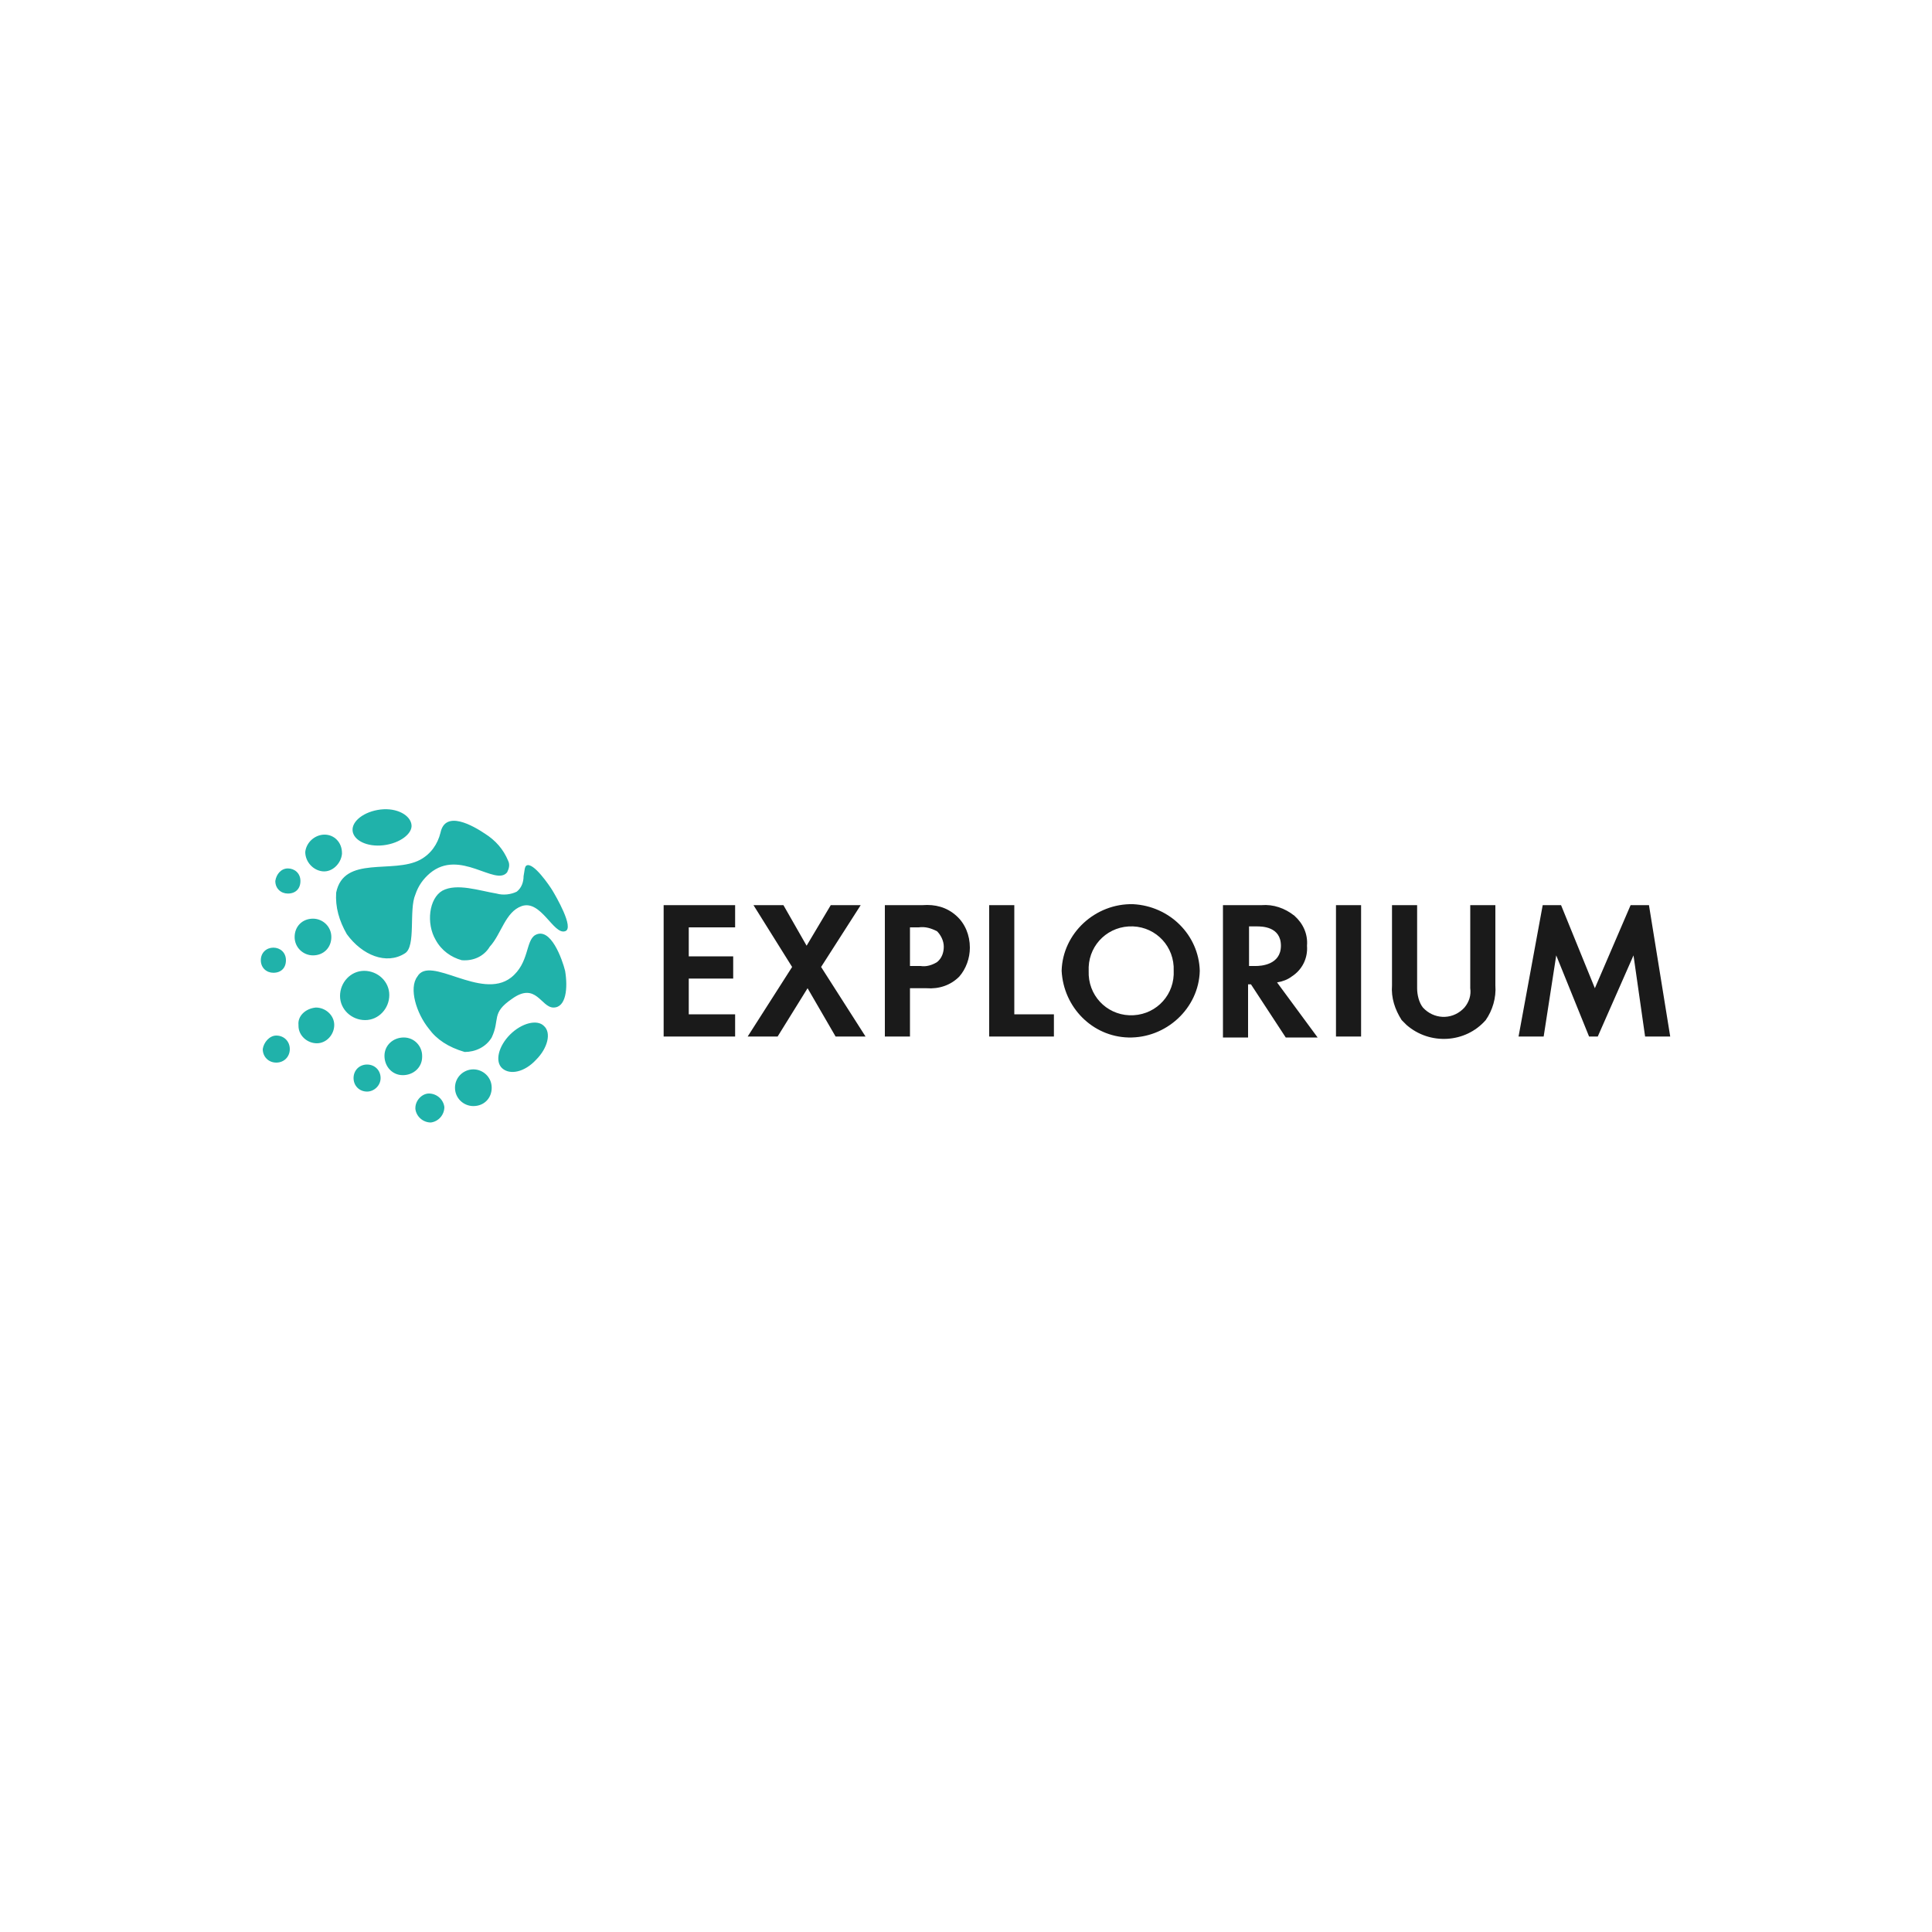 <?xml version="1.0" encoding="utf-8"?>
<!-- Generator: Adobe Illustrator 19.0.0, SVG Export Plug-In . SVG Version: 6.00 Build 0)  -->
<svg version="1.1" id="Layer_1" xmlns="http://www.w3.org/2000/svg" xmlns:xlink="http://www.w3.org/1999/xlink" x="0px" y="0px"
	 viewBox="0 0 200 200" style="enable-background:new 0 0 200 200;" xml:space="preserve">
<style type="text/css">
	.st0{fill:#20B2AA;}
	.st1{fill:#1A1A1A;}
</style>
<g>
	<g>
		<path class="st0" d="M28.3,98.1c0.7,0,1.3,0.5,1.3,1.3s-0.5,1.3-1.3,1.3c-0.7,0-1.3-0.5-1.3-1.3c0,0,0,0,0,0
			C27,98.6,27.6,98.1,28.3,98.1 M32.4,95.1c1,0,1.9,0.8,1.9,1.9s-0.8,1.9-1.9,1.9c-1,0-1.9-0.8-1.9-1.9S31.3,95.1,32.4,95.1
			 M29.8,89.9c0.7,0,1.3,0.5,1.3,1.3s-0.5,1.3-1.3,1.3c-0.7,0-1.3-0.5-1.3-1.3c0,0,0,0,0,0l0,0C28.6,90.5,29.1,89.9,29.8,89.9
			C29.8,89.9,29.8,89.9,29.8,89.9 M33.6,86.4c-1,0-1.9,0.8-2,1.8c0,1,0.8,1.9,1.8,2s1.9-0.8,2-1.8c0,0,0,0,0-0.1
			C35.4,87.2,34.6,86.4,33.6,86.4 M55.5,109.7c1.2-1.2,1.6-2.8,0.8-3.5c-0.7-0.7-2.3-0.3-3.5,0.9c-1.2,1.2-1.6,2.8-0.8,3.5
			C52.8,111.3,54.3,111,55.5,109.7 M39.4,83.8c-1.7,0.2-3,1.2-2.9,2.2c0.1,1,1.5,1.7,3.2,1.5s3-1.2,2.9-2.1
			C42.5,84.4,41.1,83.6,39.4,83.8 M34.8,92.4c0.8-3.9,5.9-1.9,8.7-3.4c1.1-0.6,1.8-1.6,2.1-2.8c0.5-2.4,3.4-0.7,4.6,0.1
			c1.1,0.7,1.9,1.6,2.4,2.8c0.2,0.4,0.1,0.8-0.1,1.2c-1.2,1.5-4.9-2.5-8,0.1c-0.7,0.6-1.2,1.3-1.5,2.2c-0.7,1.6,0.1,5.4-1.1,6.1
			c-1.9,1.2-4.4,0.2-6-2C35.1,95.3,34.7,93.9,34.8,92.4 M49,110.7c1,0,1.9,0.8,1.9,1.9s-0.8,1.9-1.9,1.9c-1,0-1.9-0.8-1.9-1.9
			S48,110.7,49,110.7 M44.4,113.2c0.8,0,1.5,0.6,1.6,1.4c0,0.8-0.6,1.5-1.4,1.6c-0.8,0-1.5-0.6-1.6-1.4c0,0,0,0,0-0.1
			C43,113.9,43.7,113.2,44.4,113.2C44.5,113.2,44.5,113.2,44.4,113.2 M41.8,107.4c-1.1,0-2,0.8-2,1.9c0,1.1,0.8,2,1.9,2
			c1.1,0,2-0.8,2-1.9c0,0,0,0,0-0.1C43.7,108.3,42.9,107.4,41.8,107.4C41.9,107.4,41.9,107.4,41.8,107.4 M38,110.2
			c0.8,0,1.4,0.6,1.4,1.4S38.7,113,38,113c-0.8,0-1.4-0.6-1.4-1.4S37.2,110.2,38,110.2 M32.7,104.3c1,0,1.9,0.8,1.9,1.8
			s-0.8,1.9-1.8,1.9c-1,0-1.9-0.8-1.9-1.8c0,0,0,0,0-0.1C30.8,105.2,31.6,104.4,32.7,104.3 M37.7,100.5c1.4,0,2.6,1.1,2.6,2.5
			s-1.1,2.6-2.5,2.6c-1.4,0-2.6-1.1-2.6-2.5c0,0,0,0,0,0C35.2,101.7,36.3,100.5,37.7,100.5 M28.6,107.2c0.8,0,1.4,0.6,1.4,1.4
			c0,0.8-0.6,1.4-1.4,1.4c-0.8,0-1.4-0.6-1.4-1.4c0,0,0,0,0,0C27.3,107.9,27.9,107.2,28.6,107.2C28.6,107.2,28.6,107.2,28.6,107.2
			 M44.4,106.5c-1.3-1.6-2.1-4.2-1.2-5.4c1.3-2.3,6.6,2.5,9.7,0.1c1.9-1.5,1.5-3.8,2.5-4.4c1.6-0.9,2.8,2.5,3.1,3.7
			c0.3,1.8,0.1,3.8-1.2,3.8s-1.8-2.7-4.3-0.9c-2.2,1.5-1.2,2.1-2.1,4c-0.6,1-1.7,1.5-2.8,1.5C46.4,108.4,45.2,107.6,44.4,106.5
			 M54,93.8c2-0.7,3.3,3,4.5,2.6c1-0.3-1-3.7-1.3-4.2c-0.3-0.5-2-3-2.7-2.6c-0.2,0.1-0.2,0.6-0.3,1.1c0,0.6-0.2,1.2-0.7,1.6
			c-0.6,0.3-1.4,0.4-2.1,0.2c-1.8-0.3-4.1-1.1-5.6-0.3c-1.4,0.8-1.7,3.4-0.7,5.1c0.6,1.1,1.6,1.8,2.7,2.1c1.2,0.1,2.3-0.4,2.9-1.4
			C51.9,96.7,52.3,94.4,54,93.8"/>
	</g>
	<path class="st1" d="M76.1,96h-4.8v3h4.6v2.3h-4.6v3.7h4.8v2.3h-7.4V93.7h7.4V96z M82,100.1l-4-6.4h3.1l2.4,4.2l2.5-4.2h3.1
		l-4.1,6.4l4.6,7.2h-3.1l-2.9-5l-3.1,5h-3.1L82,100.1z M94.2,100h1.1c0.6,0.1,1.2-0.1,1.7-0.4c0.5-0.4,0.7-1,0.7-1.6
		c0-0.6-0.3-1.2-0.7-1.6c-0.6-0.3-1.2-0.5-1.9-0.4h-0.9L94.2,100z M95.5,93.7c1.3-0.1,2.5,0.2,3.5,1.1c0.9,0.8,1.4,2,1.4,3.3
		c0,1.1-0.4,2.2-1.1,3c-0.9,0.9-2.1,1.3-3.4,1.2h-1.7v5h-2.6V93.7H95.5z M105,93.7V105h4.1v2.3h-6.7V93.7H105z M121.5,100.5
		c0.1-2.5-1.8-4.5-4.2-4.6c-2.5-0.1-4.5,1.8-4.6,4.2c0,0.1,0,0.3,0,0.4c-0.1,2.5,1.8,4.5,4.2,4.6c2.5,0.1,4.5-1.8,4.6-4.2
		C121.5,100.8,121.5,100.7,121.5,100.5 M124.2,100.5c-0.1,3.9-3.5,7-7.4,6.9c-3.7-0.1-6.7-3.1-6.9-6.9c0.1-3.9,3.5-7,7.4-6.9
		C121.1,93.8,124.1,96.8,124.2,100.5 M129.3,100h0.7c0.5,0,2.6-0.1,2.6-2.1s-2-2-2.5-2h-0.8V100z M130.6,93.7
		c1.2-0.1,2.4,0.3,3.4,1.1c0.9,0.8,1.4,1.9,1.3,3.1c0.1,1.3-0.5,2.5-1.6,3.2c-0.4,0.3-0.9,0.5-1.5,0.6l4.2,5.7h-3.3l-3.6-5.5h-0.3
		v5.5h-2.6V93.7H130.6z"/>
	<g>
		<path class="st1" d="M138.3,107.3h2.6V93.7h-2.6V107.3z M146.7,93.7v8.6c0,0.7,0.2,1.5,0.6,2c1.1,1.2,2.9,1.3,4.1,0.2
			c0.1-0.1,0.1-0.1,0.2-0.2c0.5-0.6,0.7-1.3,0.6-2v-8.6h2.6v8.3c0.1,1.3-0.3,2.6-1,3.6c-2.1,2.4-5.8,2.6-8.2,0.5
			c-0.2-0.2-0.3-0.3-0.5-0.5c-0.7-1.1-1.1-2.3-1-3.6v-8.3H146.7z M159.7,93.7h1.9l3.5,8.6l3.7-8.6h1.9l2.2,13.6h-2.6l-1.2-8.4
			l-3.7,8.4h-0.9l-3.4-8.4l-1.3,8.4h-2.6L159.7,93.7z"/>
	</g>
</g>
</svg>
